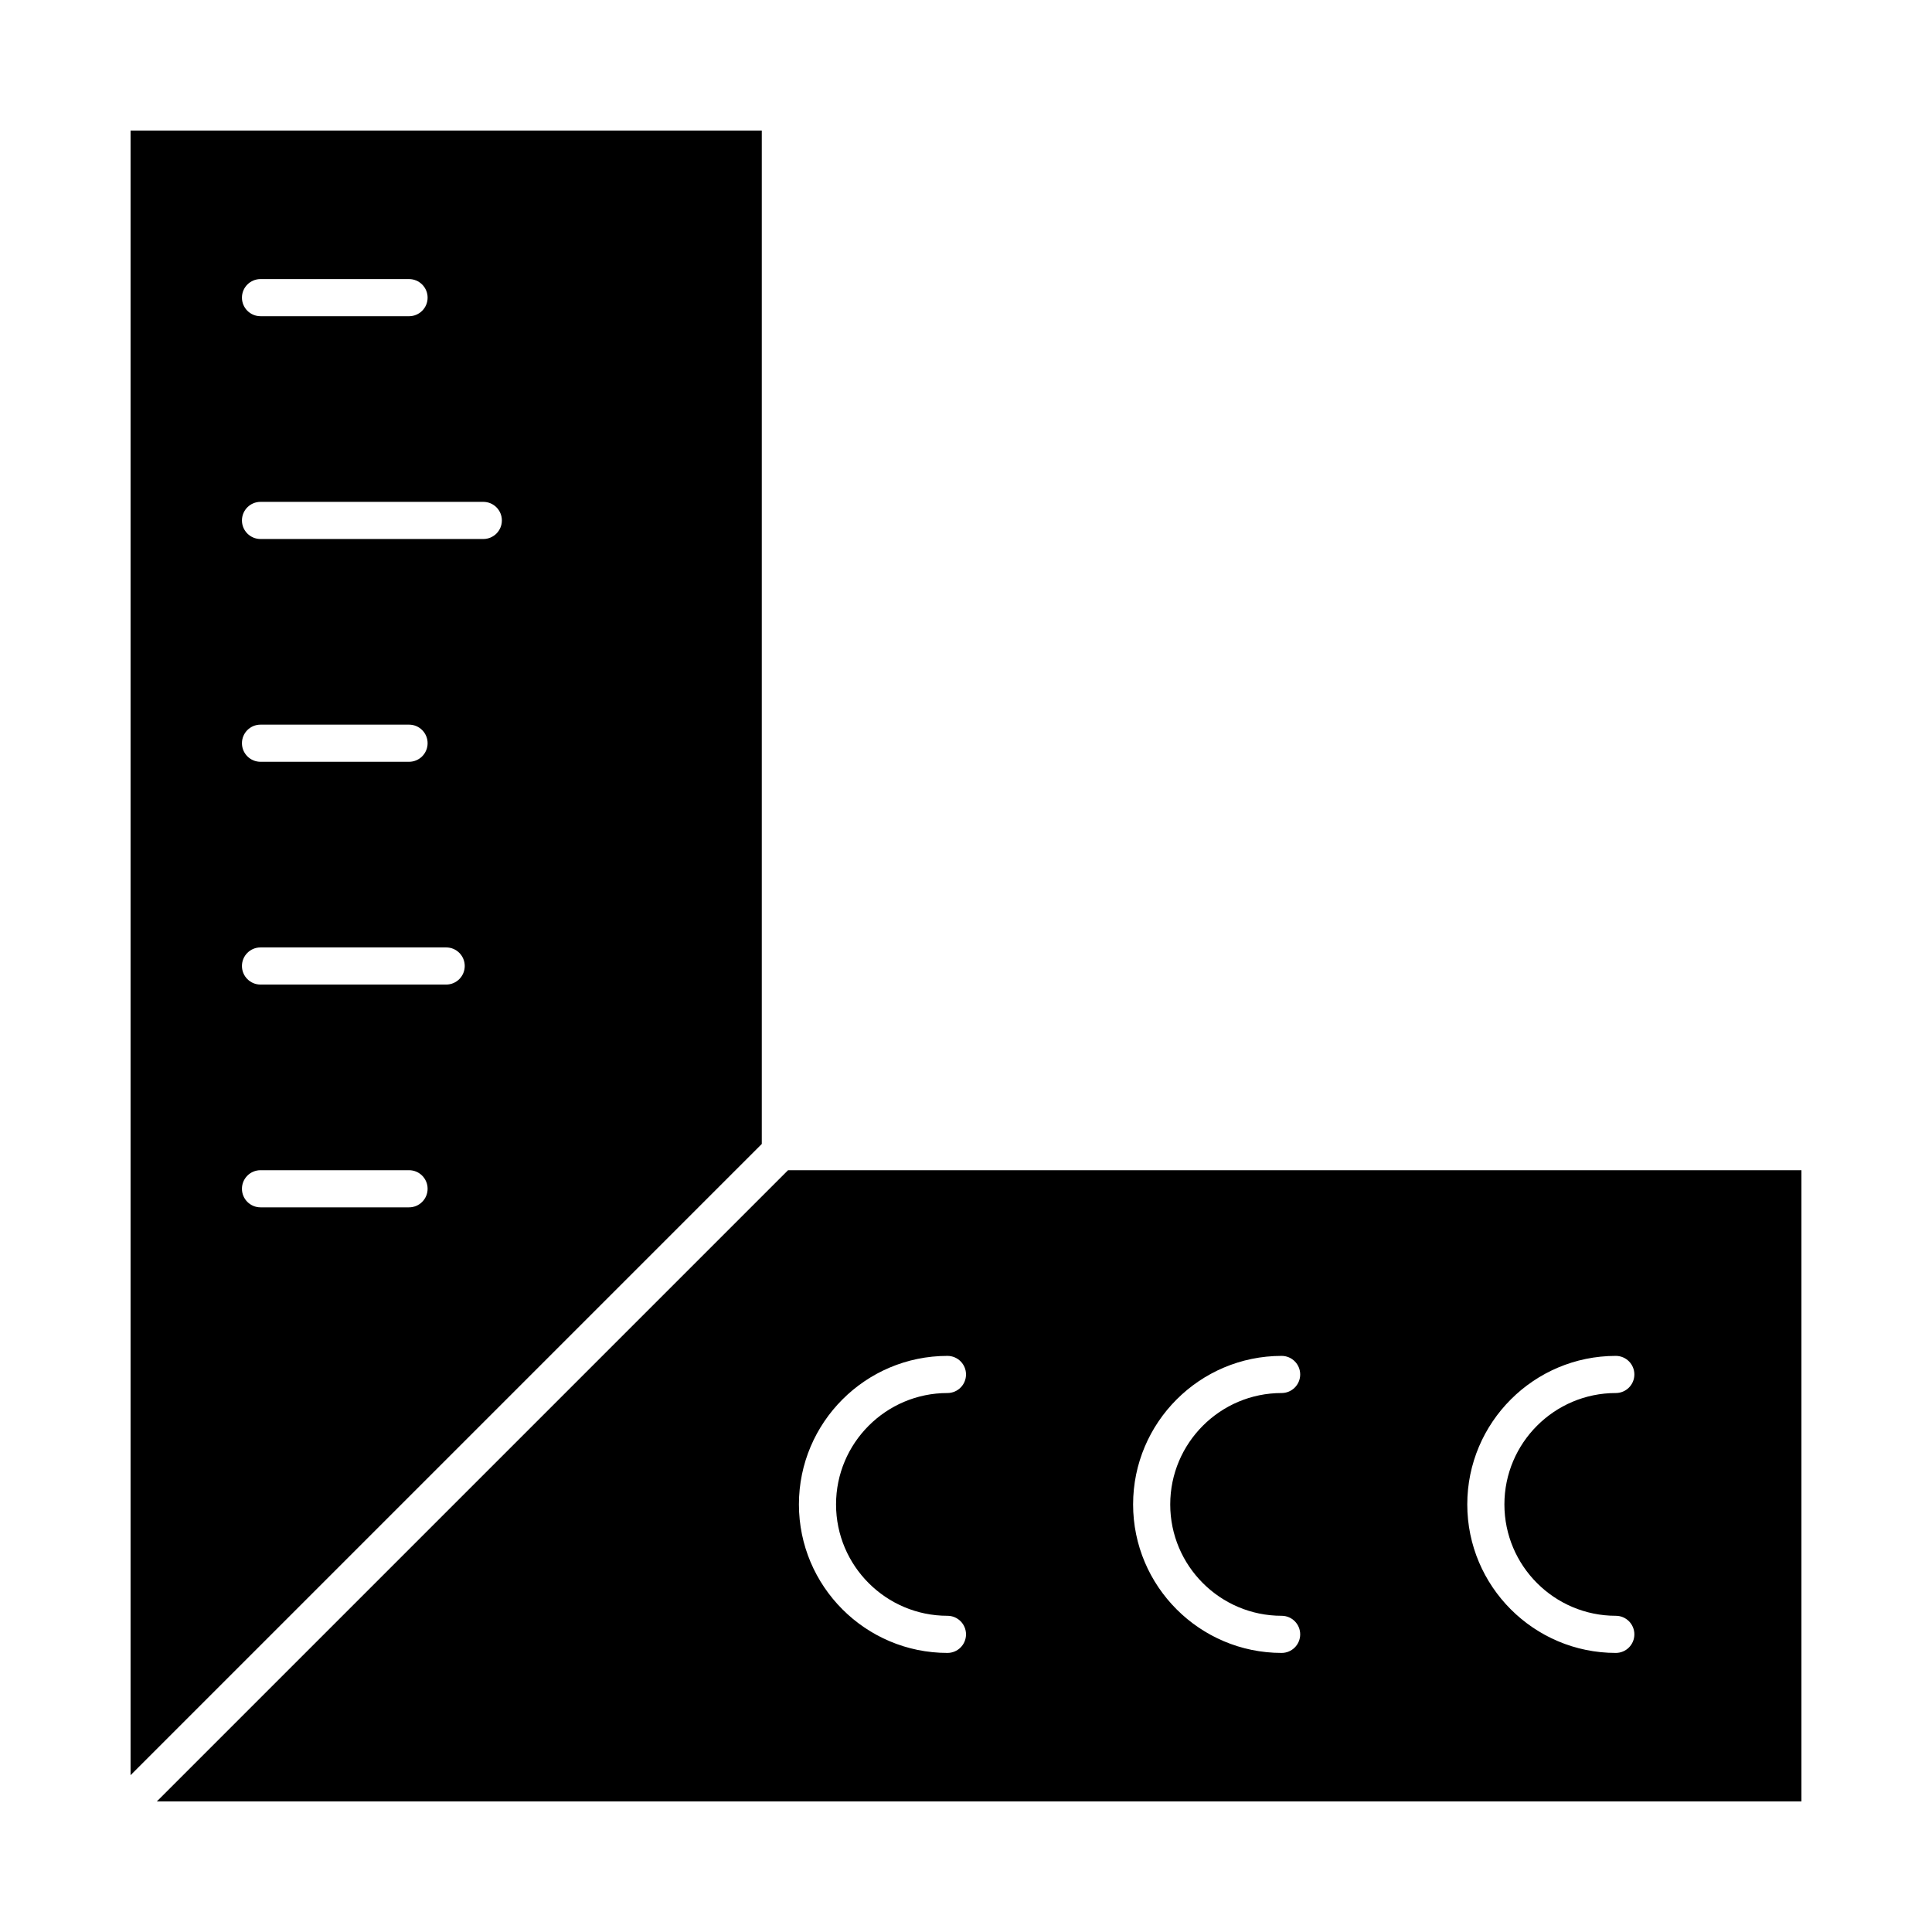 <?xml version="1.0" encoding="UTF-8"?>
<!-- Uploaded to: SVG Repo, www.svgrepo.com, Generator: SVG Repo Mixer Tools -->
<svg fill="#000000" width="800px" height="800px" version="1.1" viewBox="144 144 512 512" xmlns="http://www.w3.org/2000/svg">
 <g>
  <path d="m345.88 178.6h-167.28v435.84l167.28-167.28zm-132.84 39.359h39.359c2.719 0 4.922 2.203 4.922 4.922s-2.203 4.922-4.922 4.922l-39.359-0.004c-2.719 0-4.922-2.203-4.922-4.922 0-2.715 2.203-4.918 4.922-4.918zm39.359 246h-39.359c-2.719 0-4.922-2.203-4.922-4.922s2.203-4.922 4.922-4.922h39.359c2.719 0 4.922 2.203 4.922 4.922-0.004 2.723-2.207 4.922-4.922 4.922zm9.84-59.039h-49.199c-2.719 0-4.922-2.203-4.922-4.922s2.203-4.922 4.922-4.922h49.199c2.719 0 4.922 2.203 4.922 4.922-0.004 2.719-2.207 4.922-4.922 4.922zm-54.121-63.961c0-2.719 2.203-4.922 4.922-4.922h39.359c2.719 0 4.922 2.203 4.922 4.922s-2.203 4.922-4.922 4.922h-39.359c-2.719 0-4.922-2.203-4.922-4.922zm63.961-54.117h-59.039c-2.719 0-4.922-2.203-4.922-4.922s2.203-4.922 4.922-4.922h59.039c2.719 0 4.922 2.203 4.922 4.922s-2.203 4.922-4.922 4.922z"/>
  <path d="m352.84 454.12-167.28 167.28h435.84v-167.28zm42.242 118.08c2.719 0 4.922 2.203 4.922 4.922s-2.203 4.922-4.922 4.922c-21.703 0-39.359-17.656-39.359-39.359s17.656-39.359 39.359-39.359c2.719 0 4.922 2.203 4.922 4.922s-2.203 4.922-4.922 4.922c-16.277 0-29.52 13.242-29.52 29.52 0 16.27 13.242 29.512 29.52 29.512zm88.562 0c2.719 0 4.922 2.203 4.922 4.922s-2.203 4.922-4.922 4.922c-21.703 0-39.359-17.656-39.359-39.359s17.656-39.359 39.359-39.359c2.719 0 4.922 2.203 4.922 4.922s-2.203 4.922-4.922 4.922c-16.277 0-29.52 13.242-29.52 29.52-0.004 16.27 13.242 29.512 29.52 29.512zm88.559 0c2.719 0 4.922 2.203 4.922 4.922s-2.203 4.922-4.922 4.922c-21.703 0-39.359-17.656-39.359-39.359s17.656-39.359 39.359-39.359c2.719 0 4.922 2.203 4.922 4.922s-2.203 4.922-4.922 4.922c-16.277 0-29.52 13.242-29.52 29.52 0 16.27 13.242 29.512 29.52 29.512z"/>
 </g>
</svg>